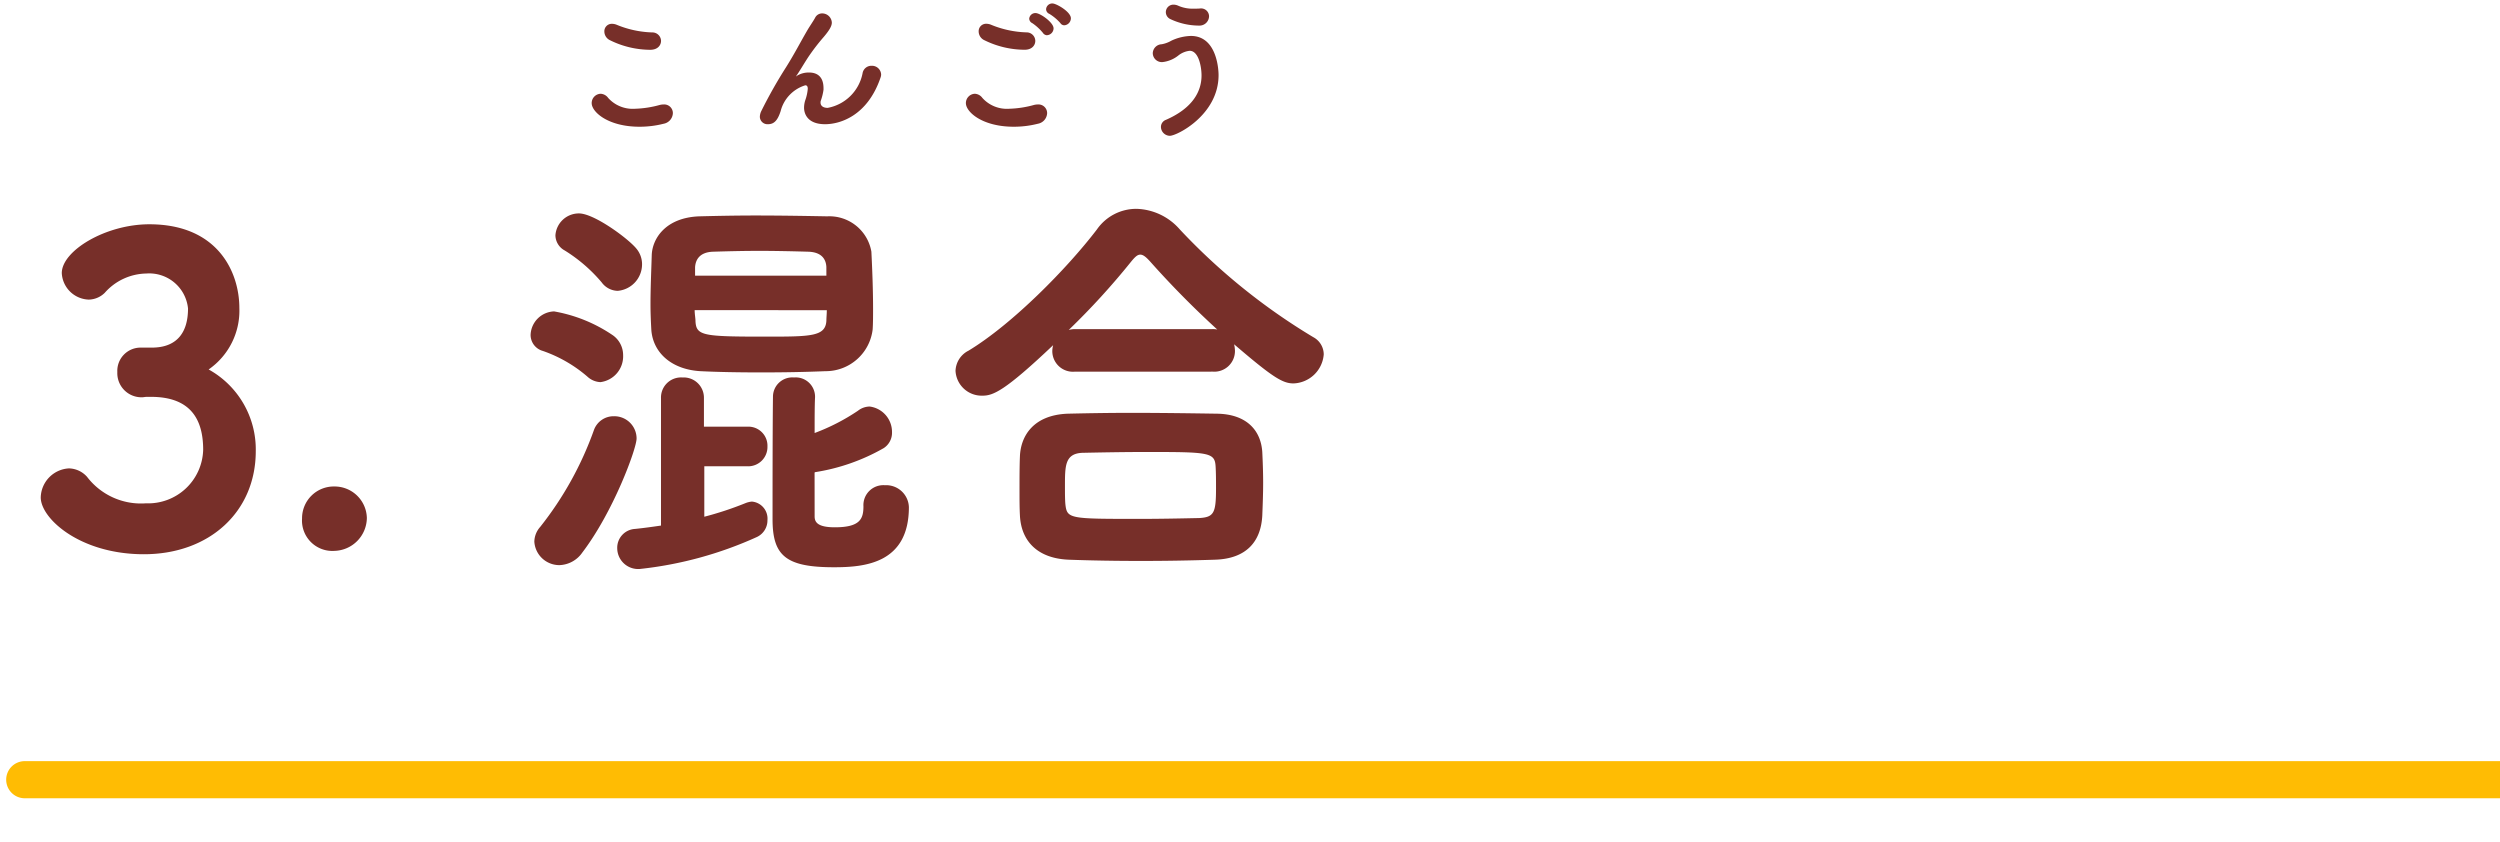 <svg height="68" viewBox="0 0 202 68" width="202" xmlns="http://www.w3.org/2000/svg" xmlns:xlink="http://www.w3.org/1999/xlink"><clipPath id="a"><path d="m173 568h202v68h-202z"/></clipPath><g clip-path="url(#a)" transform="translate(-173 -568)"><path d="m9.452-15.912h-.034a1.879 1.879 0 0 0 -1.938 1.972 1.951 1.951 0 0 0 2.006 2.04c.136 0 .2-.034.408-.034h.306c3.332 0 4.216 1.972 4.216 4.284a4.447 4.447 0 0 1 -4.624 4.318 5.479 5.479 0 0 1 -4.76-2.142 2.016 2.016 0 0 0 -1.462-.68 2.409 2.409 0 0 0 -2.278 2.346c0 1.7 3.162 4.59 8.33 4.59 5.3 0 9.044-3.434 9.044-8.33a7.386 7.386 0 0 0 -3.808-6.6 5.777 5.777 0 0 0 2.482-4.964c0-2.856-1.7-6.766-7.276-6.766-3.536 0-7.072 2.142-7.072 3.944a2.256 2.256 0 0 0 2.176 2.142 1.891 1.891 0 0 0 1.292-.544 4.58 4.58 0 0 1 3.366-1.564 3.147 3.147 0 0 1 3.366 2.822c0 1.9-.85 3.094-2.754 3.162zm15.572 16.422a2.693 2.693 0 0 0 2.618-2.652 2.606 2.606 0 0 0 -2.618-2.55 2.565 2.565 0 0 0 -2.618 2.584 2.454 2.454 0 0 0 2.618 2.618zm43.486-17.884c.034-.51.034-1.088.034-1.7 0-1.53-.068-3.23-.136-4.59a3.444 3.444 0 0 0 -3.57-2.856c-1.8-.034-3.842-.068-5.814-.068-1.632 0-3.2.034-4.522.068-2.72.1-3.808 1.8-3.842 3.162-.034 1.19-.1 2.618-.1 3.944 0 .748.034 1.462.068 2.074.136 1.836 1.632 3.2 3.978 3.332 1.36.068 3.094.1 4.9.1 1.768 0 3.638-.034 5.168-.1a3.825 3.825 0 0 0 3.836-3.366zm-4.692 11.56.034-.034a16.172 16.172 0 0 0 5.542-1.938 1.473 1.473 0 0 0 .68-1.292 2.069 2.069 0 0 0 -1.8-2.074 1.557 1.557 0 0 0 -.952.34 16.733 16.733 0 0 1 -3.5 1.8c0-1.156 0-2.244.034-2.89v-.068a1.563 1.563 0 0 0 -1.7-1.53 1.563 1.563 0 0 0 -1.7 1.53c-.034 2.55-.034 7.854-.034 9.928 0 2.958 1.088 3.876 4.964 3.876 2.482 0 6.052-.306 6.052-4.862a1.835 1.835 0 0 0 -1.938-1.766 1.61 1.61 0 0 0 -1.734 1.7c0 1.02-.272 1.7-2.312 1.7-1.428 0-1.632-.442-1.632-.884zm-5.44-.51a1.56 1.56 0 0 0 1.632-1.6 1.542 1.542 0 0 0 -1.632-1.6h-3.5v-2.312a1.638 1.638 0 0 0 -1.736-1.664 1.621 1.621 0 0 0 -1.734 1.666v10.3c-.68.1-1.394.2-2.108.272a1.523 1.523 0 0 0 -1.428 1.568 1.692 1.692 0 0 0 1.836 1.666 30.839 30.839 0 0 0 9.452-2.584 1.479 1.479 0 0 0 .85-1.36 1.381 1.381 0 0 0 -1.258-1.5 1.819 1.819 0 0 0 -.544.136 26.787 26.787 0 0 1 -3.3 1.088v-4.08zm-13.328 6.97c2.516-3.3 4.386-8.4 4.386-9.214a1.8 1.8 0 0 0 -1.836-1.8 1.687 1.687 0 0 0 -1.6 1.086 27.342 27.342 0 0 1 -4.35 7.854 1.849 1.849 0 0 0 -.476 1.19 2.022 2.022 0 0 0 2.04 1.9 2.34 2.34 0 0 0 1.836-1.016zm1.462-13.77a2.1 2.1 0 0 0 1.836-2.176 1.963 1.963 0 0 0 -.816-1.6 12.137 12.137 0 0 0 -4.76-1.938 1.968 1.968 0 0 0 -1.9 1.9 1.343 1.343 0 0 0 .986 1.292 11.075 11.075 0 0 1 3.6 2.074 1.654 1.654 0 0 0 1.054.448zm1.394-7.376a2.152 2.152 0 0 0 1.972-2.142 1.969 1.969 0 0 0 -.476-1.292c-.68-.816-3.4-2.822-4.624-2.822a1.9 1.9 0 0 0 -1.9 1.768 1.411 1.411 0 0 0 .748 1.224 12.565 12.565 0 0 1 2.992 2.584 1.644 1.644 0 0 0 1.288.68zm16.9 1.564c0 .306-.034.578-.034.85-.072 1.286-1.26 1.286-4.966 1.286-4.964 0-5.542-.068-5.61-1.224 0-.272-.068-.578-.068-.918zm-.034-2.788h-10.61v-.68c.034-.578.34-1.224 1.462-1.258 1.088-.034 2.414-.068 3.74-.068 1.36 0 2.754.034 3.944.068 1.088.034 1.428.612 1.462 1.224zm31.212 7.752a1.668 1.668 0 0 0 1.8-1.7 2.624 2.624 0 0 0 -.068-.51c3.094 2.652 3.91 3.162 4.794 3.162a2.54 2.54 0 0 0 2.448-2.346 1.59 1.59 0 0 0 -.85-1.394 50.032 50.032 0 0 1 -10.778-8.7 4.815 4.815 0 0 0 -3.5-1.666 3.877 3.877 0 0 0 -3.2 1.666c-2.414 3.162-6.834 7.65-10.37 9.792a1.9 1.9 0 0 0 -1.054 1.632 2.118 2.118 0 0 0 2.176 2.006c.85 0 1.768-.34 5.712-4.08a1.99 1.99 0 0 0 -.068.442 1.668 1.668 0 0 0 1.8 1.7zm4.01 11.592c.034-.85.068-1.734.068-2.618s-.034-1.734-.068-2.448c-.1-1.768-1.258-3.094-3.672-3.128-2.176-.034-4.624-.068-6.936-.068-1.9 0-3.672.034-5.1.068-2.788.1-3.808 1.8-3.876 3.434-.034.782-.034 1.768-.034 2.754 0 .714 0 1.428.034 2.04.1 2.074 1.428 3.468 3.944 3.57 1.87.068 3.842.1 5.814.1 2.006 0 4.012-.034 5.984-.1 2.482-.068 3.74-1.394 3.842-3.604zm-15.164-15.028a2.007 2.007 0 0 0 -.476.068 59.351 59.351 0 0 0 5.032-5.508c.306-.374.51-.578.748-.578s.476.2.816.578a74.041 74.041 0 0 0 5.406 5.474 1.655 1.655 0 0 0 -.408-.034zm10.064 15.266c-1.53.034-3.2.068-4.794.068-5.712 0-5.882 0-6.018-1.19-.034-.374-.034-.918-.034-1.462 0-1.632 0-2.618 1.394-2.686 1.6-.034 3.434-.068 5.236-.068 5 0 5.474.034 5.542 1.156.034.544.034 1.19.034 1.8 0 1.974-.17 2.314-1.36 2.382z" fill="#772f29" transform="translate(175 612)"/><path d="m8.412-6.7a.7.7 0 0 0 -.712-.68 8.088 8.088 0 0 1 -2.856-.612 1.023 1.023 0 0 0 -.4-.084.6.6 0 0 0 -.612.624.786.786 0 0 0 .468.708 7.4 7.4 0 0 0 3.24.768c.596 0 .872-.36.872-.724zm.2 6.7a.907.907 0 0 0 .756-.852.7.7 0 0 0 -.744-.708 1.361 1.361 0 0 0 -.3.036 8.368 8.368 0 0 1 -2.024.312 2.659 2.659 0 0 1 -2.16-.876.8.8 0 0 0 -.612-.336.754.754 0 0 0 -.72.756c0 .72 1.332 1.908 3.864 1.908a7.843 7.843 0 0 0 1.944-.24zm17.536-3.732a.711.711 0 0 0 .048-.252.739.739 0 0 0 -.78-.7.718.718 0 0 0 -.72.6 3.524 3.524 0 0 1 -2.82 2.8c-.324 0-.576-.132-.576-.432a.45.45 0 0 1 .012-.12 4.412 4.412 0 0 0 .228-.912v-.12c0-1.008-.588-1.272-1.164-1.272a1.8 1.8 0 0 0 -.984.264.183.183 0 0 1 -.072.048v-.012a.355.355 0 0 0 .036-.048c.252-.36.54-.864.912-1.44a16.621 16.621 0 0 1 1.284-1.68c.5-.588.66-.912.66-1.164a.779.779 0 0 0 -.78-.744.629.629 0 0 0 -.576.36c-.12.228-.42.66-.612.984-.54.924-1.056 1.932-1.728 3a38 38 0 0 0 -2 3.54 1.121 1.121 0 0 0 -.12.468.615.615 0 0 0 .66.6c.492 0 .78-.312 1.02-1.056a2.945 2.945 0 0 1 1.992-2.088c.12 0 .2.072.2.288a3.581 3.581 0 0 1 -.2.912 2.01 2.01 0 0 0 -.1.612c0 .132 0 1.332 1.7 1.332 1.168 0 3.412-.636 4.48-3.768zm14.852-4.224a.574.574 0 0 0 .528-.564c0-.528-1.176-1.2-1.488-1.2a.5.5 0 0 0 -.516.468.418.418 0 0 0 .264.372 3.849 3.849 0 0 1 .888.744.382.382 0 0 0 .324.18zm-1.4.8a.563.563 0 0 0 .528-.552c0-.48-1.08-1.236-1.452-1.236a.5.5 0 0 0 -.516.456.423.423 0 0 0 .252.36 4.07 4.07 0 0 1 .852.78.416.416 0 0 0 .336.196zm-.948.456a.7.7 0 0 0 -.708-.684 8.088 8.088 0 0 1 -2.856-.612 1.023 1.023 0 0 0 -.4-.084.6.6 0 0 0 -.612.624.786.786 0 0 0 .468.708 7.4 7.4 0 0 0 3.24.768c.592.004.868-.356.868-.72zm.2 6.7a.907.907 0 0 0 .756-.852.7.7 0 0 0 -.744-.708 1.361 1.361 0 0 0 -.3.036 8.368 8.368 0 0 1 -2.028.312 2.659 2.659 0 0 1 -2.16-.876.8.8 0 0 0 -.612-.336.754.754 0 0 0 -.72.756c0 .72 1.332 1.908 3.864 1.908a7.843 7.843 0 0 0 1.948-.24zm13.84-8.688a.643.643 0 0 0 -.744-.624c-.168.012-.336.012-.492.012a2.844 2.844 0 0 1 -1.26-.24.916.916 0 0 0 -.372-.084.609.609 0 0 0 -.624.612.621.621 0 0 0 .36.552 5.44 5.44 0 0 0 2.328.528.771.771 0 0 0 .804-.756zm-3.168 9.66c.576 0 3.936-1.692 3.936-4.9 0-.588-.192-3.168-2.232-3.168a3.939 3.939 0 0 0 -1.584.384 2.386 2.386 0 0 1 -.78.288.748.748 0 0 0 -.72.72.733.733 0 0 0 .792.72 2.508 2.508 0 0 0 1.3-.552 1.788 1.788 0 0 1 .888-.36c.732 0 .96 1.308.96 1.992 0 1.284-.708 2.64-2.88 3.588a.612.612 0 0 0 -.4.564.73.73 0 0 0 .72.724z" fill="#772f29" transform="translate(218 578)"/><path d="m217 1.5h-217a1.5 1.5 0 0 1 -1.5-1.5 1.5 1.5 0 0 1 1.5-1.5h217a1.5 1.5 0 0 1 1.5 1.5 1.5 1.5 0 0 1 -1.5 1.5z" fill="#ffbc03" transform="translate(175 631)"/></g></svg>